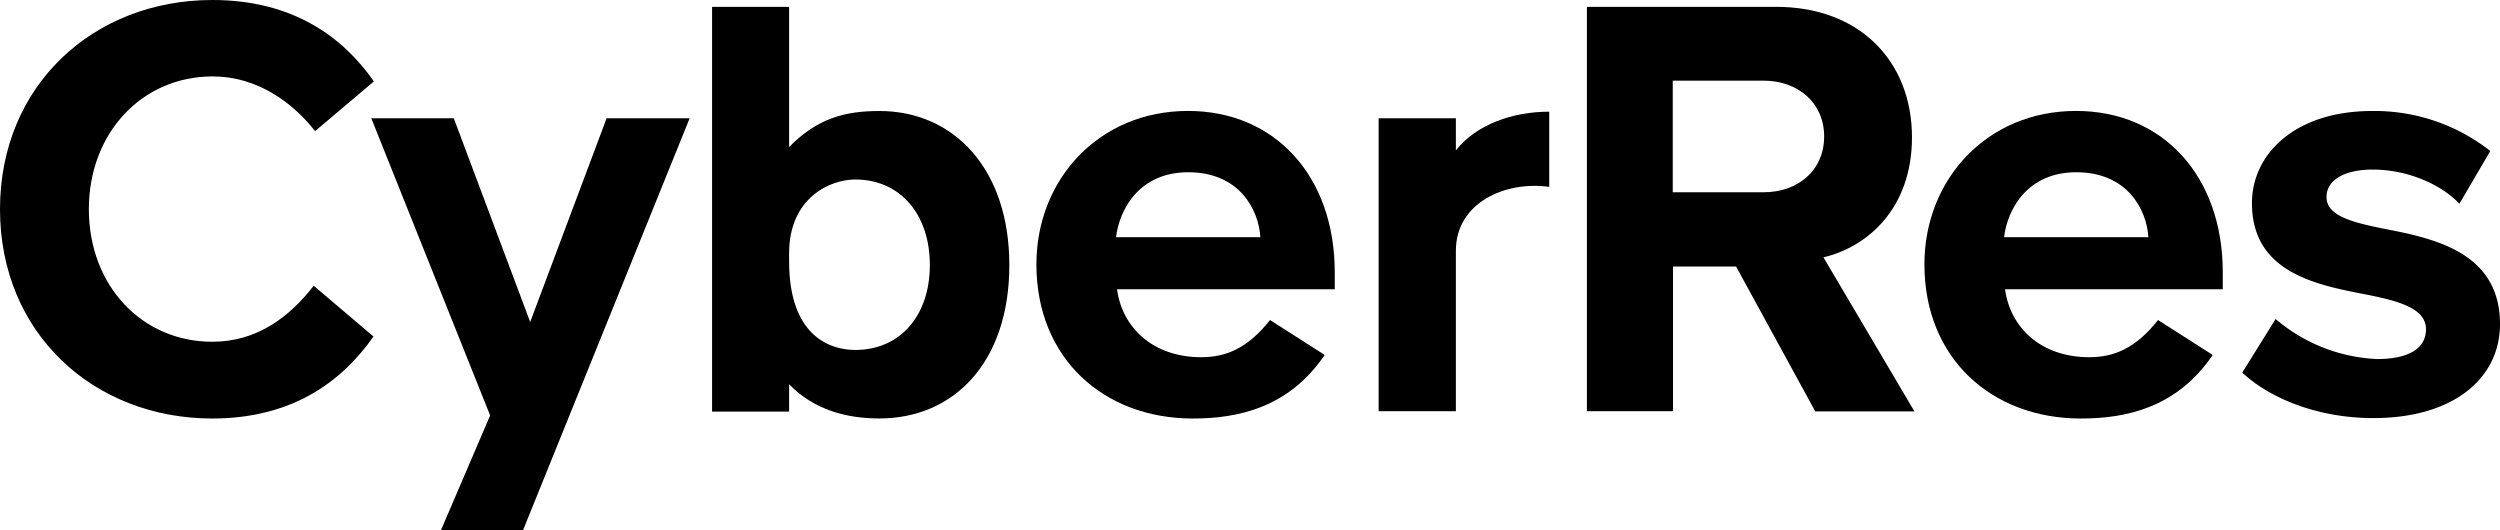 <svg xmlns="http://www.w3.org/2000/svg" viewBox="0 0 365.76 77.55">
  <defs>
    <style>
      .cls-1 {
        fill: #f72147;
      }
    </style>
  </defs>
  <g id="Layer_2" data-name="Layer 2">
    <g id="Layer_1-2" data-name="Layer 1">
      <g id="Artwork_6" data-name="Artwork 6">
        <g>
          <path className="cls-1" d="M45.9,41.81C42.34,46.37,37.62,50,31.06,50,20.76,50,13,41.79,13,30.61s7.8-19.43,18.1-19.43c6.53,0,11.68,3.79,15,8l8.6-7.27C50.26,5.55,43,0,31.06,0,13.75,0,0,12.42,0,30.61S13.75,61.23,31.06,61.23c11.92,0,19.13-5.63,23.58-12Z"/>
          <polygon className="cls-1" points="64.52 77.55 71.71 60.78 54.32 17.3 66.39 17.3 77.57 47.11 88.75 17.3 100.9 17.3 76.53 77.55 64.52 77.55"/>
          <path className="cls-1" d="M125.12,51.2c6.57,0,10.92-5,10.92-12.43s-4.35-12.51-10.92-12.51c-3.63,0-9.67,2.64-9.67,10.8v1.18C115.45,49.22,121.49,51.2,125.12,51.2ZM104.18,1h11.27V21.51c4.14-4.21,8.17-5.27,13.22-5.27,10.92,0,19,8.52,19,22.53,0,14.29-8.16,22.45-19,22.45-4.7,0-9.5-1.18-13.22-5v4H104.18Z"/>
          <path className="cls-1" d="M163.28,34.7c.53-4.27,3.55-9.5,10.56-9.5,7.45,0,10.29,5.41,10.56,9.5Zm32,5.14c0-14-8.69-23.61-21.47-23.61-13,0-22.18,10-22.18,22.45,0,13.76,9.85,22.55,22.89,22.55,6.65,0,14.06-1.6,19.29-9.3l-8-5.11c-3.33,4.23-6.56,5.44-10.05,5.44-7.27,0-11.62-4.52-12.33-9.94h31.85Z"/>
          <path className="cls-1" d="M201.7,17.3H213V22c3-3.81,8.34-5.66,13.66-5.66v11c-6.41-.9-13.66,2.3-13.66,9.36V60.16H201.7Z"/>
          <path className="cls-1" d="M258,11.8H244.73V28.13H258c5.06,0,8.88-3.2,8.88-8.17S263,11.8,258,11.8ZM254,39h-9.23V60.16h-12.6V1h27.69c12.33,0,19.87,8.08,19.87,19.08,0,10.47-6.56,16.06-12.95,17.57l13.31,22.54H265.58Z"/>
          <path className="cls-1" d="M332.93,46.67a24.5,24.5,0,0,0,14.82,5.86c4.88,0,7.18-1.69,7.18-4.35,0-3-3.72-4.08-8.6-5.06-7.37-1.42-16.86-3.19-16.86-13.4,0-7.18,6.3-13.48,17.57-13.48a27.39,27.39,0,0,1,17.3,5.85l-4.52,7.72c-2.58-2.75-7.46-5-12.69-5-4.09,0-6.75,1.51-6.75,4,0,2.66,3.37,3.63,8.17,4.61,7.36,1.42,17.21,3.37,17.21,14,0,7.81-6.65,13.75-18.55,13.75-7.45,0-14.64-2.48-19.16-6.65Z"/>
          <path className="cls-1" d="M293.2,34.7c.53-4.27,3.55-9.5,10.56-9.5,7.45,0,10.29,5.41,10.56,9.5Zm32,5.14c0-14-8.69-23.61-21.47-23.61-13,0-22.18,10-22.18,22.45,0,13.76,9.85,22.55,22.89,22.55,6.65,0,14.06-1.59,19.29-9.3l-8-5.11c-3.33,4.23-6.56,5.44-10.05,5.44-7.27,0-11.62-4.52-12.33-9.94h31.85Z"/>
        </g>
      </g>
    </g>
  </g>
</svg>
